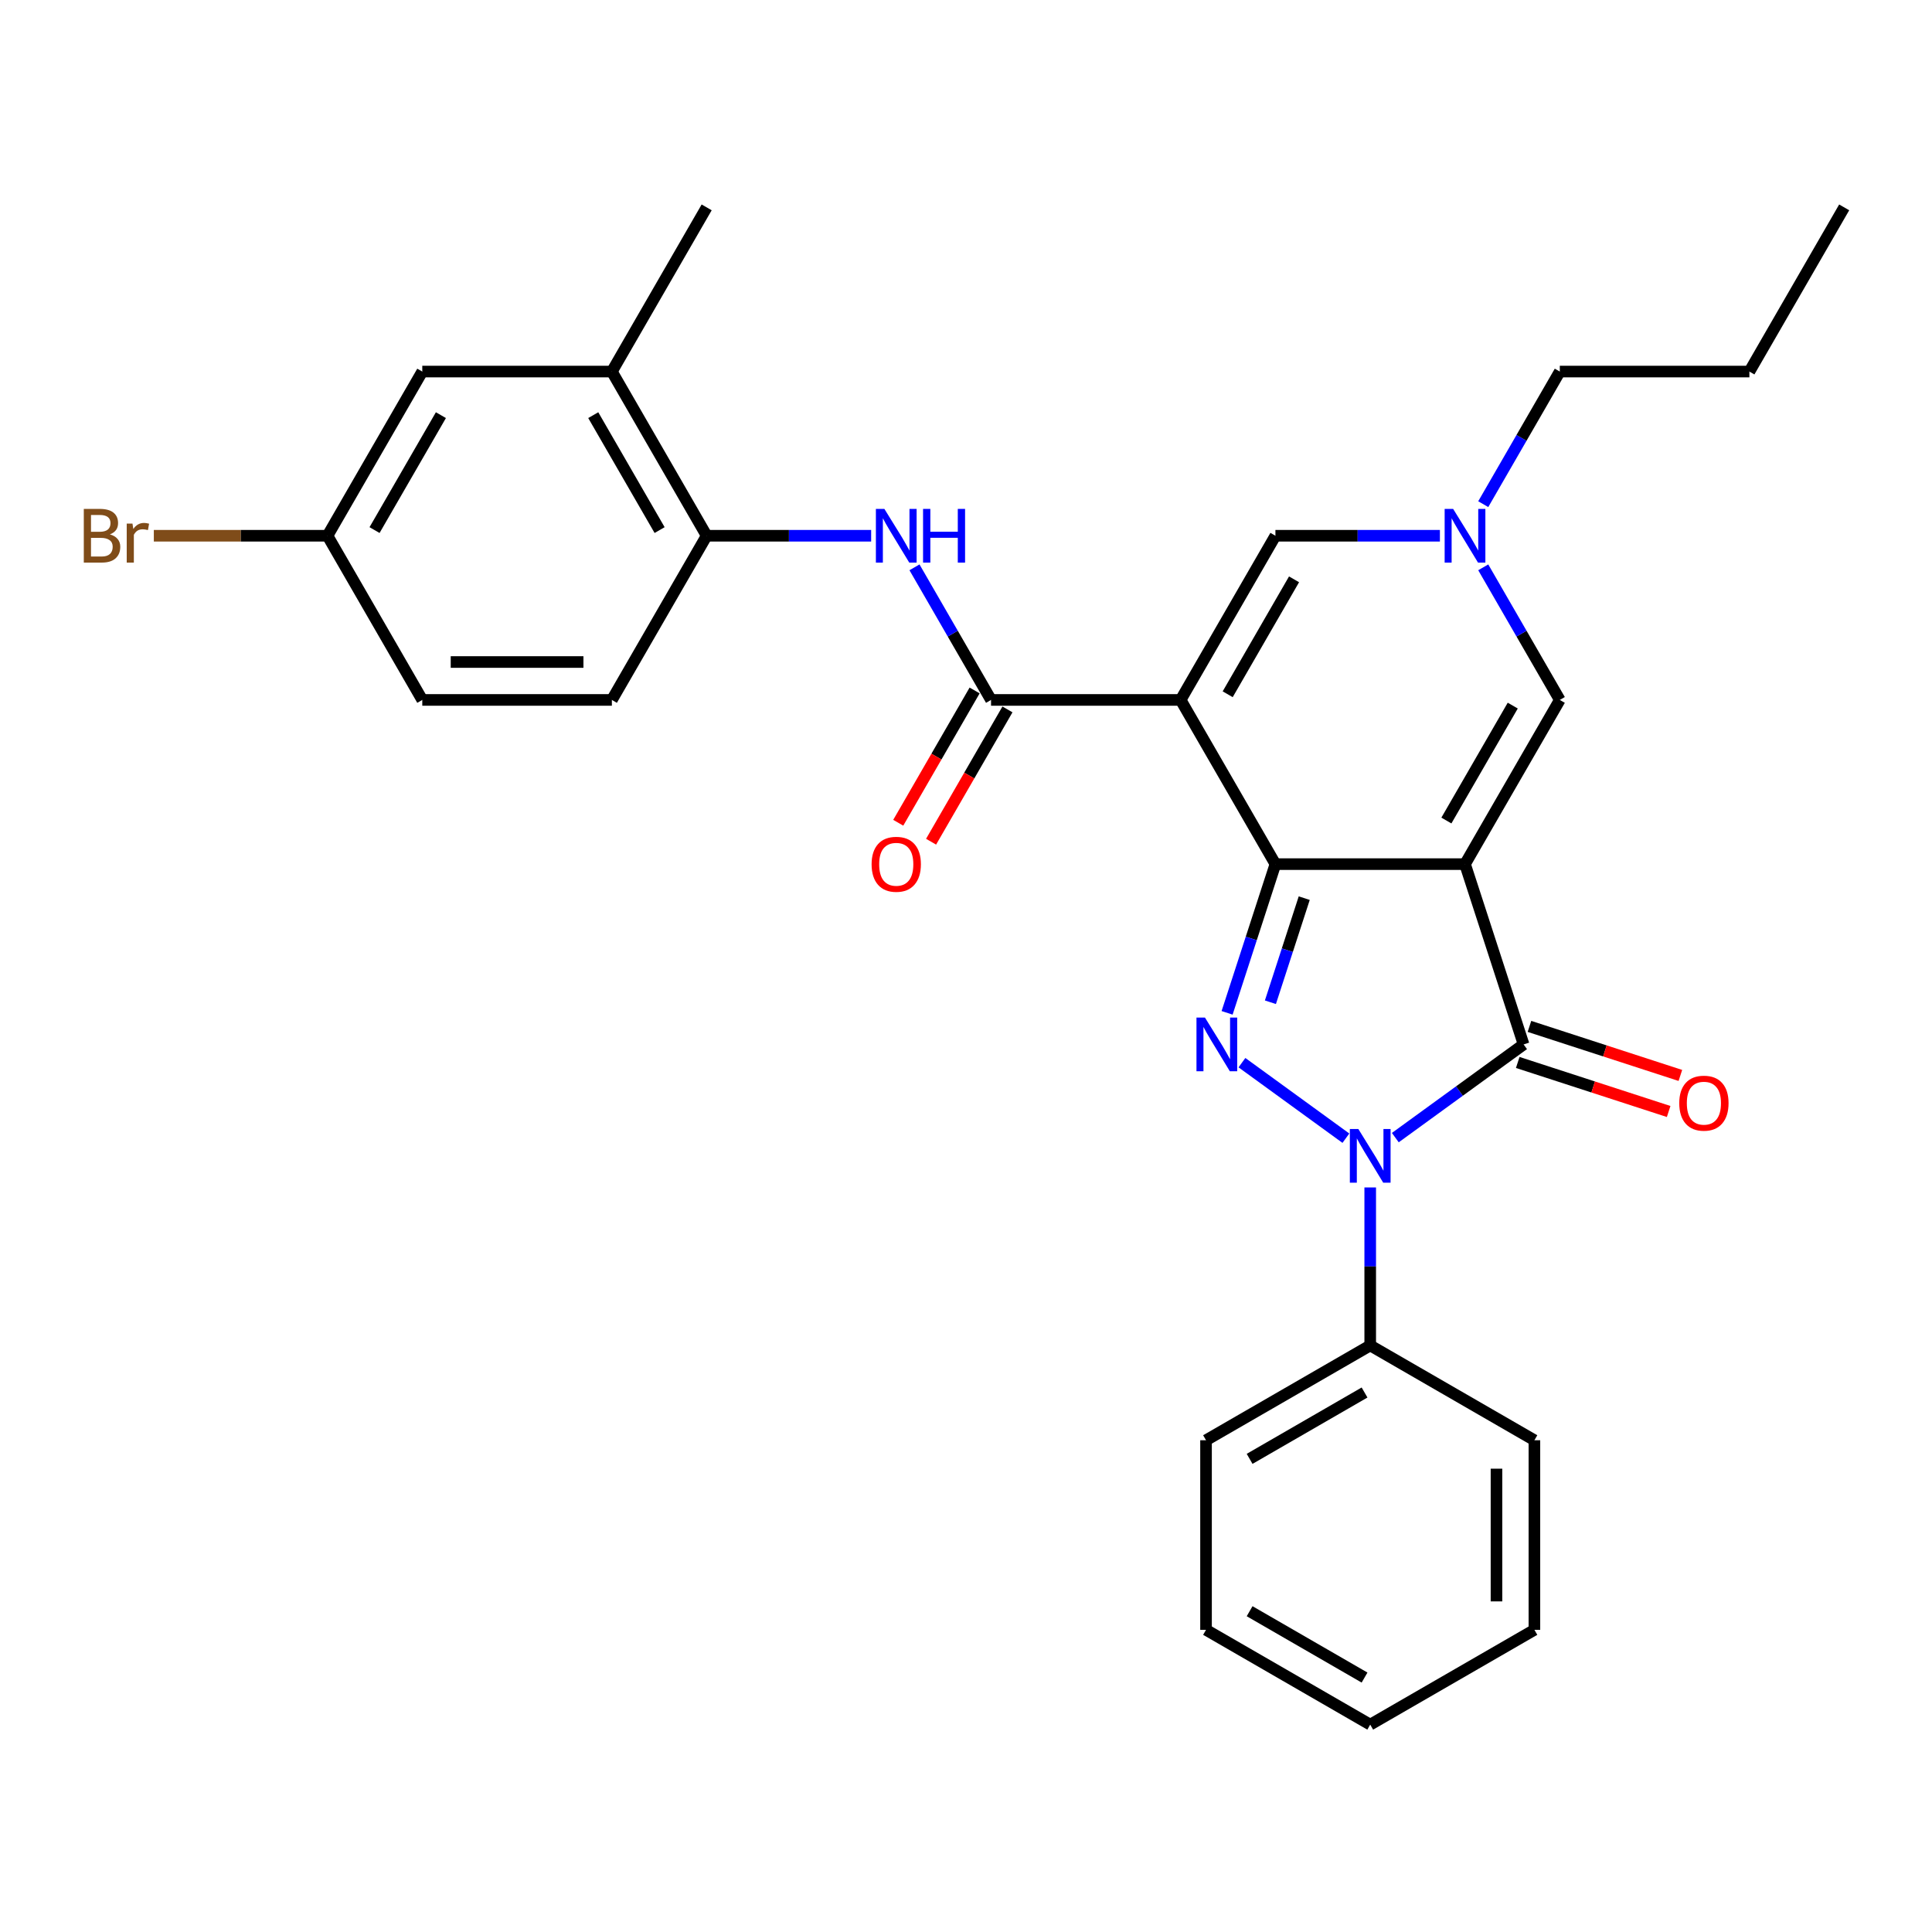 <?xml version='1.0' encoding='iso-8859-1'?>
<svg version='1.1' baseProfile='full'
              xmlns='http://www.w3.org/2000/svg'
                      xmlns:rdkit='http://www.rdkit.org/xml'
                      xmlns:xlink='http://www.w3.org/1999/xlink'
                  xml:space='preserve'
width='1000px' height='1000px' viewBox='0 0 1000 1000'>
<!-- END OF HEADER -->
<rect style='opacity:1.0;fill:#FFFFFF;stroke:none' width='1000' height='1000' x='0' y='0'> </rect>
<path class='bond-0' d='M 758.286,447.268 L 660.157,447.268' style='fill:none;fill-rule:evenodd;stroke:#000000;stroke-width:6px;stroke-linecap:butt;stroke-linejoin:miter;stroke-opacity:1' />
<path class='bond-4' d='M 758.286,447.268 L 788.61,540.595' style='fill:none;fill-rule:evenodd;stroke:#000000;stroke-width:6px;stroke-linecap:butt;stroke-linejoin:miter;stroke-opacity:1' />
<path class='bond-6' d='M 758.286,447.268 L 807.351,362.285' style='fill:none;fill-rule:evenodd;stroke:#000000;stroke-width:6px;stroke-linecap:butt;stroke-linejoin:miter;stroke-opacity:1' />
<path class='bond-6' d='M 748.65,424.708 L 782.995,365.22' style='fill:none;fill-rule:evenodd;stroke:#000000;stroke-width:6px;stroke-linecap:butt;stroke-linejoin:miter;stroke-opacity:1' />
<path class='bond-1' d='M 660.157,447.268 L 611.092,362.285' style='fill:none;fill-rule:evenodd;stroke:#000000;stroke-width:6px;stroke-linecap:butt;stroke-linejoin:miter;stroke-opacity:1' />
<path class='bond-2' d='M 660.157,447.268 L 647.651,485.757' style='fill:none;fill-rule:evenodd;stroke:#000000;stroke-width:6px;stroke-linecap:butt;stroke-linejoin:miter;stroke-opacity:1' />
<path class='bond-2' d='M 647.651,485.757 L 635.145,524.246' style='fill:none;fill-rule:evenodd;stroke:#0000FF;stroke-width:6px;stroke-linecap:butt;stroke-linejoin:miter;stroke-opacity:1' />
<path class='bond-2' d='M 675.07,464.88 L 666.316,491.822' style='fill:none;fill-rule:evenodd;stroke:#000000;stroke-width:6px;stroke-linecap:butt;stroke-linejoin:miter;stroke-opacity:1' />
<path class='bond-2' d='M 666.316,491.822 L 657.562,518.764' style='fill:none;fill-rule:evenodd;stroke:#0000FF;stroke-width:6px;stroke-linecap:butt;stroke-linejoin:miter;stroke-opacity:1' />
<path class='bond-5' d='M 611.092,362.285 L 512.962,362.285' style='fill:none;fill-rule:evenodd;stroke:#000000;stroke-width:6px;stroke-linecap:butt;stroke-linejoin:miter;stroke-opacity:1' />
<path class='bond-30' d='M 611.092,362.285 L 660.157,277.303' style='fill:none;fill-rule:evenodd;stroke:#000000;stroke-width:6px;stroke-linecap:butt;stroke-linejoin:miter;stroke-opacity:1' />
<path class='bond-30' d='M 635.448,359.351 L 669.794,299.863' style='fill:none;fill-rule:evenodd;stroke:#000000;stroke-width:6px;stroke-linecap:butt;stroke-linejoin:miter;stroke-opacity:1' />
<path class='bond-29' d='M 642.825,550.034 L 696.631,589.126' style='fill:none;fill-rule:evenodd;stroke:#0000FF;stroke-width:6px;stroke-linecap:butt;stroke-linejoin:miter;stroke-opacity:1' />
<path class='bond-3' d='M 722.214,588.834 L 755.412,564.715' style='fill:none;fill-rule:evenodd;stroke:#0000FF;stroke-width:6px;stroke-linecap:butt;stroke-linejoin:miter;stroke-opacity:1' />
<path class='bond-3' d='M 755.412,564.715 L 788.61,540.595' style='fill:none;fill-rule:evenodd;stroke:#000000;stroke-width:6px;stroke-linecap:butt;stroke-linejoin:miter;stroke-opacity:1' />
<path class='bond-12' d='M 709.222,614.622 L 709.222,655.513' style='fill:none;fill-rule:evenodd;stroke:#0000FF;stroke-width:6px;stroke-linecap:butt;stroke-linejoin:miter;stroke-opacity:1' />
<path class='bond-12' d='M 709.222,655.513 L 709.222,696.404' style='fill:none;fill-rule:evenodd;stroke:#000000;stroke-width:6px;stroke-linecap:butt;stroke-linejoin:miter;stroke-opacity:1' />
<path class='bond-13' d='M 785.578,549.928 L 824.636,562.618' style='fill:none;fill-rule:evenodd;stroke:#000000;stroke-width:6px;stroke-linecap:butt;stroke-linejoin:miter;stroke-opacity:1' />
<path class='bond-13' d='M 824.636,562.618 L 863.694,575.309' style='fill:none;fill-rule:evenodd;stroke:#FF0000;stroke-width:6px;stroke-linecap:butt;stroke-linejoin:miter;stroke-opacity:1' />
<path class='bond-13' d='M 791.642,531.262 L 830.701,543.953' style='fill:none;fill-rule:evenodd;stroke:#000000;stroke-width:6px;stroke-linecap:butt;stroke-linejoin:miter;stroke-opacity:1' />
<path class='bond-13' d='M 830.701,543.953 L 869.759,556.644' style='fill:none;fill-rule:evenodd;stroke:#FF0000;stroke-width:6px;stroke-linecap:butt;stroke-linejoin:miter;stroke-opacity:1' />
<path class='bond-9' d='M 512.962,362.285 L 493.149,327.968' style='fill:none;fill-rule:evenodd;stroke:#000000;stroke-width:6px;stroke-linecap:butt;stroke-linejoin:miter;stroke-opacity:1' />
<path class='bond-9' d='M 493.149,327.968 L 473.336,293.651' style='fill:none;fill-rule:evenodd;stroke:#0000FF;stroke-width:6px;stroke-linecap:butt;stroke-linejoin:miter;stroke-opacity:1' />
<path class='bond-14' d='M 504.464,357.379 L 484.697,391.618' style='fill:none;fill-rule:evenodd;stroke:#000000;stroke-width:6px;stroke-linecap:butt;stroke-linejoin:miter;stroke-opacity:1' />
<path class='bond-14' d='M 484.697,391.618 L 464.929,425.856' style='fill:none;fill-rule:evenodd;stroke:#FF0000;stroke-width:6px;stroke-linecap:butt;stroke-linejoin:miter;stroke-opacity:1' />
<path class='bond-14' d='M 521.461,367.192 L 501.693,401.431' style='fill:none;fill-rule:evenodd;stroke:#000000;stroke-width:6px;stroke-linecap:butt;stroke-linejoin:miter;stroke-opacity:1' />
<path class='bond-14' d='M 501.693,401.431 L 481.925,435.669' style='fill:none;fill-rule:evenodd;stroke:#FF0000;stroke-width:6px;stroke-linecap:butt;stroke-linejoin:miter;stroke-opacity:1' />
<path class='bond-8' d='M 807.351,362.285 L 787.538,327.968' style='fill:none;fill-rule:evenodd;stroke:#000000;stroke-width:6px;stroke-linecap:butt;stroke-linejoin:miter;stroke-opacity:1' />
<path class='bond-8' d='M 787.538,327.968 L 767.725,293.651' style='fill:none;fill-rule:evenodd;stroke:#0000FF;stroke-width:6px;stroke-linecap:butt;stroke-linejoin:miter;stroke-opacity:1' />
<path class='bond-7' d='M 660.157,277.303 L 702.725,277.303' style='fill:none;fill-rule:evenodd;stroke:#000000;stroke-width:6px;stroke-linecap:butt;stroke-linejoin:miter;stroke-opacity:1' />
<path class='bond-7' d='M 702.725,277.303 L 745.294,277.303' style='fill:none;fill-rule:evenodd;stroke:#0000FF;stroke-width:6px;stroke-linecap:butt;stroke-linejoin:miter;stroke-opacity:1' />
<path class='bond-20' d='M 767.725,260.954 L 787.538,226.637' style='fill:none;fill-rule:evenodd;stroke:#0000FF;stroke-width:6px;stroke-linecap:butt;stroke-linejoin:miter;stroke-opacity:1' />
<path class='bond-20' d='M 787.538,226.637 L 807.351,192.32' style='fill:none;fill-rule:evenodd;stroke:#000000;stroke-width:6px;stroke-linecap:butt;stroke-linejoin:miter;stroke-opacity:1' />
<path class='bond-10' d='M 450.905,277.303 L 408.337,277.303' style='fill:none;fill-rule:evenodd;stroke:#0000FF;stroke-width:6px;stroke-linecap:butt;stroke-linejoin:miter;stroke-opacity:1' />
<path class='bond-10' d='M 408.337,277.303 L 365.768,277.303' style='fill:none;fill-rule:evenodd;stroke:#000000;stroke-width:6px;stroke-linecap:butt;stroke-linejoin:miter;stroke-opacity:1' />
<path class='bond-11' d='M 365.768,277.303 L 316.703,192.32' style='fill:none;fill-rule:evenodd;stroke:#000000;stroke-width:6px;stroke-linecap:butt;stroke-linejoin:miter;stroke-opacity:1' />
<path class='bond-11' d='M 341.412,274.368 L 307.067,214.88' style='fill:none;fill-rule:evenodd;stroke:#000000;stroke-width:6px;stroke-linecap:butt;stroke-linejoin:miter;stroke-opacity:1' />
<path class='bond-16' d='M 365.768,277.303 L 316.703,362.285' style='fill:none;fill-rule:evenodd;stroke:#000000;stroke-width:6px;stroke-linecap:butt;stroke-linejoin:miter;stroke-opacity:1' />
<path class='bond-15' d='M 316.703,192.32 L 218.574,192.32' style='fill:none;fill-rule:evenodd;stroke:#000000;stroke-width:6px;stroke-linecap:butt;stroke-linejoin:miter;stroke-opacity:1' />
<path class='bond-21' d='M 316.703,192.32 L 365.768,107.337' style='fill:none;fill-rule:evenodd;stroke:#000000;stroke-width:6px;stroke-linecap:butt;stroke-linejoin:miter;stroke-opacity:1' />
<path class='bond-22' d='M 709.222,696.404 L 624.239,745.468' style='fill:none;fill-rule:evenodd;stroke:#000000;stroke-width:6px;stroke-linecap:butt;stroke-linejoin:miter;stroke-opacity:1' />
<path class='bond-22' d='M 706.287,720.76 L 646.799,755.105' style='fill:none;fill-rule:evenodd;stroke:#000000;stroke-width:6px;stroke-linecap:butt;stroke-linejoin:miter;stroke-opacity:1' />
<path class='bond-23' d='M 709.222,696.404 L 794.204,745.468' style='fill:none;fill-rule:evenodd;stroke:#000000;stroke-width:6px;stroke-linecap:butt;stroke-linejoin:miter;stroke-opacity:1' />
<path class='bond-32' d='M 218.574,192.32 L 169.509,277.303' style='fill:none;fill-rule:evenodd;stroke:#000000;stroke-width:6px;stroke-linecap:butt;stroke-linejoin:miter;stroke-opacity:1' />
<path class='bond-32' d='M 228.211,214.88 L 193.865,274.368' style='fill:none;fill-rule:evenodd;stroke:#000000;stroke-width:6px;stroke-linecap:butt;stroke-linejoin:miter;stroke-opacity:1' />
<path class='bond-18' d='M 316.703,362.285 L 218.574,362.285' style='fill:none;fill-rule:evenodd;stroke:#000000;stroke-width:6px;stroke-linecap:butt;stroke-linejoin:miter;stroke-opacity:1' />
<path class='bond-18' d='M 301.984,342.66 L 233.293,342.66' style='fill:none;fill-rule:evenodd;stroke:#000000;stroke-width:6px;stroke-linecap:butt;stroke-linejoin:miter;stroke-opacity:1' />
<path class='bond-17' d='M 169.509,277.303 L 218.574,362.285' style='fill:none;fill-rule:evenodd;stroke:#000000;stroke-width:6px;stroke-linecap:butt;stroke-linejoin:miter;stroke-opacity:1' />
<path class='bond-19' d='M 169.509,277.303 L 124.566,277.303' style='fill:none;fill-rule:evenodd;stroke:#000000;stroke-width:6px;stroke-linecap:butt;stroke-linejoin:miter;stroke-opacity:1' />
<path class='bond-19' d='M 124.566,277.303 L 79.622,277.303' style='fill:none;fill-rule:evenodd;stroke:#7F4C19;stroke-width:6px;stroke-linecap:butt;stroke-linejoin:miter;stroke-opacity:1' />
<path class='bond-24' d='M 807.351,192.32 L 905.481,192.32' style='fill:none;fill-rule:evenodd;stroke:#000000;stroke-width:6px;stroke-linecap:butt;stroke-linejoin:miter;stroke-opacity:1' />
<path class='bond-27' d='M 624.239,745.468 L 624.239,843.598' style='fill:none;fill-rule:evenodd;stroke:#000000;stroke-width:6px;stroke-linecap:butt;stroke-linejoin:miter;stroke-opacity:1' />
<path class='bond-26' d='M 794.204,745.468 L 794.204,843.598' style='fill:none;fill-rule:evenodd;stroke:#000000;stroke-width:6px;stroke-linecap:butt;stroke-linejoin:miter;stroke-opacity:1' />
<path class='bond-26' d='M 774.578,760.188 L 774.578,828.878' style='fill:none;fill-rule:evenodd;stroke:#000000;stroke-width:6px;stroke-linecap:butt;stroke-linejoin:miter;stroke-opacity:1' />
<path class='bond-25' d='M 905.481,192.32 L 954.545,107.337' style='fill:none;fill-rule:evenodd;stroke:#000000;stroke-width:6px;stroke-linecap:butt;stroke-linejoin:miter;stroke-opacity:1' />
<path class='bond-28' d='M 794.204,843.598 L 709.222,892.663' style='fill:none;fill-rule:evenodd;stroke:#000000;stroke-width:6px;stroke-linecap:butt;stroke-linejoin:miter;stroke-opacity:1' />
<path class='bond-31' d='M 624.239,843.598 L 709.222,892.663' style='fill:none;fill-rule:evenodd;stroke:#000000;stroke-width:6px;stroke-linecap:butt;stroke-linejoin:miter;stroke-opacity:1' />
<path class='bond-31' d='M 646.799,833.961 L 706.287,868.306' style='fill:none;fill-rule:evenodd;stroke:#000000;stroke-width:6px;stroke-linecap:butt;stroke-linejoin:miter;stroke-opacity:1' />
<path  class='atom-3' d='M 623.69 526.7
L 632.797 541.419
Q 633.699 542.871, 635.152 545.501
Q 636.604 548.131, 636.683 548.288
L 636.683 526.7
L 640.372 526.7
L 640.372 554.49
L 636.565 554.49
L 626.791 538.397
Q 625.653 536.513, 624.436 534.354
Q 623.258 532.195, 622.905 531.528
L 622.905 554.49
L 619.294 554.49
L 619.294 526.7
L 623.69 526.7
' fill='#0000FF'/>
<path  class='atom-4' d='M 703.079 584.379
L 712.185 599.098
Q 713.088 600.551, 714.54 603.18
Q 715.993 605.81, 716.071 605.967
L 716.071 584.379
L 719.761 584.379
L 719.761 612.169
L 715.953 612.169
L 706.18 596.076
Q 705.041 594.192, 703.824 592.033
Q 702.647 589.874, 702.294 589.207
L 702.294 612.169
L 698.682 612.169
L 698.682 584.379
L 703.079 584.379
' fill='#0000FF'/>
<path  class='atom-9' d='M 752.143 263.408
L 761.25 278.127
Q 762.153 279.579, 763.605 282.209
Q 765.057 284.839, 765.136 284.996
L 765.136 263.408
L 768.825 263.408
L 768.825 291.198
L 765.018 291.198
L 755.244 275.105
Q 754.106 273.221, 752.889 271.062
Q 751.712 268.903, 751.358 268.236
L 751.358 291.198
L 747.747 291.198
L 747.747 263.408
L 752.143 263.408
' fill='#0000FF'/>
<path  class='atom-10' d='M 457.755 263.408
L 466.861 278.127
Q 467.764 279.579, 469.216 282.209
Q 470.669 284.839, 470.747 284.996
L 470.747 263.408
L 474.437 263.408
L 474.437 291.198
L 470.629 291.198
L 460.856 275.105
Q 459.717 273.221, 458.501 271.062
Q 457.323 268.903, 456.97 268.236
L 456.97 291.198
L 453.359 291.198
L 453.359 263.408
L 457.755 263.408
' fill='#0000FF'/>
<path  class='atom-10' d='M 477.773 263.408
L 481.541 263.408
L 481.541 275.222
L 495.751 275.222
L 495.751 263.408
L 499.519 263.408
L 499.519 291.198
L 495.751 291.198
L 495.751 278.363
L 481.541 278.363
L 481.541 291.198
L 477.773 291.198
L 477.773 263.408
' fill='#0000FF'/>
<path  class='atom-14' d='M 869.18 570.997
Q 869.18 564.324, 872.477 560.595
Q 875.774 556.866, 881.937 556.866
Q 888.099 556.866, 891.396 560.595
Q 894.694 564.324, 894.694 570.997
Q 894.694 577.748, 891.357 581.595
Q 888.021 585.402, 881.937 585.402
Q 875.814 585.402, 872.477 581.595
Q 869.18 577.788, 869.18 570.997
M 881.937 582.262
Q 886.176 582.262, 888.453 579.436
Q 890.768 576.571, 890.768 570.997
Q 890.768 565.541, 888.453 562.793
Q 886.176 560.007, 881.937 560.007
Q 877.698 560.007, 875.382 562.754
Q 873.105 565.502, 873.105 570.997
Q 873.105 576.61, 875.382 579.436
Q 877.698 582.262, 881.937 582.262
' fill='#FF0000'/>
<path  class='atom-15' d='M 451.141 447.347
Q 451.141 440.674, 454.438 436.945
Q 457.735 433.216, 463.898 433.216
Q 470.06 433.216, 473.357 436.945
Q 476.655 440.674, 476.655 447.347
Q 476.655 454.098, 473.318 457.945
Q 469.982 461.752, 463.898 461.752
Q 457.774 461.752, 454.438 457.945
Q 451.141 454.137, 451.141 447.347
M 463.898 458.612
Q 468.137 458.612, 470.413 455.786
Q 472.729 452.92, 472.729 447.347
Q 472.729 441.891, 470.413 439.143
Q 468.137 436.356, 463.898 436.356
Q 459.658 436.356, 457.343 439.104
Q 455.066 441.851, 455.066 447.347
Q 455.066 452.96, 457.343 455.786
Q 459.658 458.612, 463.898 458.612
' fill='#FF0000'/>
<path  class='atom-20' d='M 56.876 276.596
Q 59.545 277.342, 60.88 278.991
Q 62.253 280.6, 62.253 282.994
Q 62.253 286.841, 59.781 289.039
Q 57.347 291.198, 52.715 291.198
L 43.373 291.198
L 43.373 263.408
L 51.577 263.408
Q 56.326 263.408, 58.721 265.331
Q 61.115 267.254, 61.115 270.787
Q 61.115 274.987, 56.876 276.596
M 47.102 266.548
L 47.102 275.262
L 51.577 275.262
Q 54.325 275.262, 55.738 274.163
Q 57.19 273.024, 57.19 270.787
Q 57.19 266.548, 51.577 266.548
L 47.102 266.548
M 52.715 288.058
Q 55.424 288.058, 56.876 286.762
Q 58.328 285.467, 58.328 282.994
Q 58.328 280.718, 56.719 279.579
Q 55.149 278.402, 52.127 278.402
L 47.102 278.402
L 47.102 288.058
L 52.715 288.058
' fill='#7F4C19'/>
<path  class='atom-20' d='M 68.573 271.022
L 69.005 273.809
Q 71.124 270.669, 74.579 270.669
Q 75.677 270.669, 77.169 271.062
L 76.58 274.359
Q 74.892 273.966, 73.951 273.966
Q 72.302 273.966, 71.203 274.634
Q 70.143 275.262, 69.279 276.792
L 69.279 291.198
L 65.59 291.198
L 65.59 271.022
L 68.573 271.022
' fill='#7F4C19'/>
</svg>
